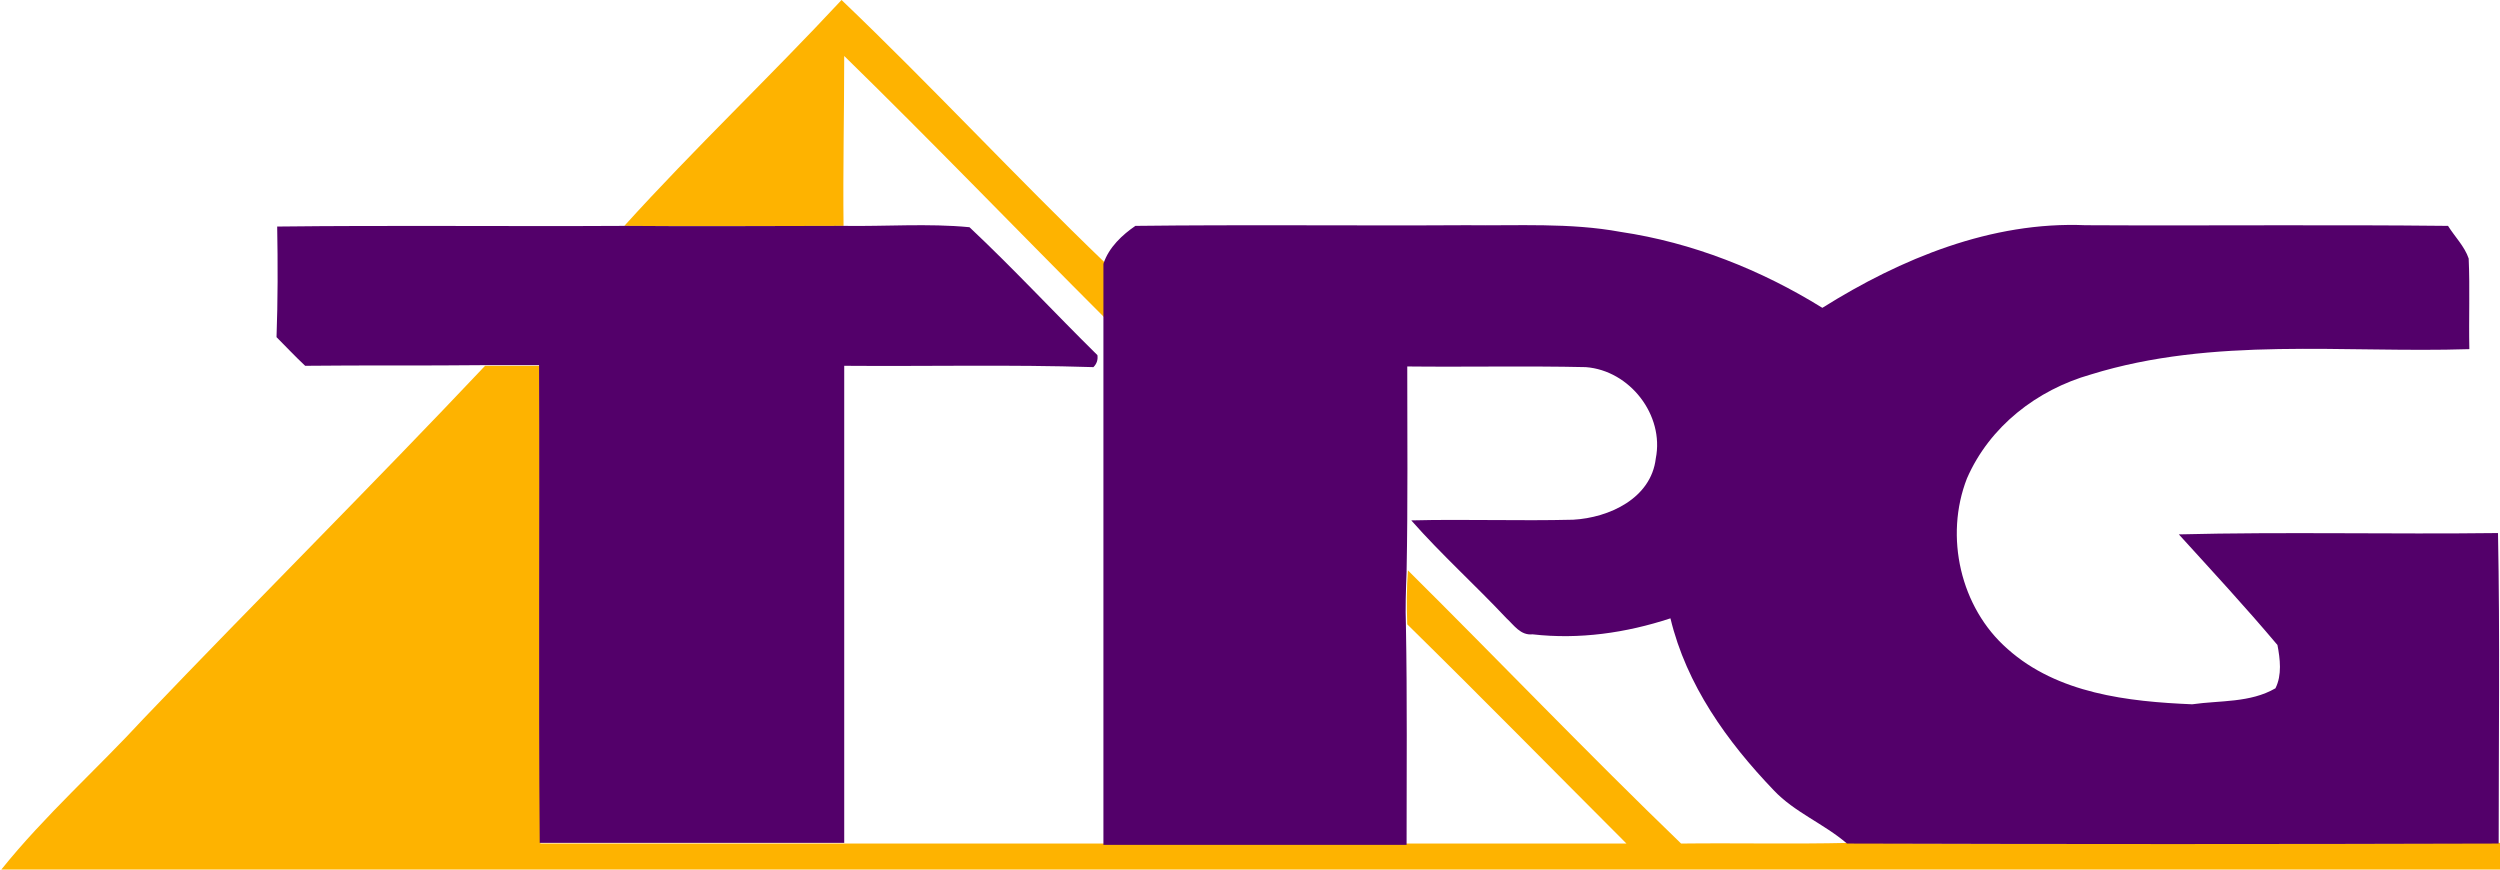 <?xml version="1.0" encoding="utf-8"?>
<!-- Generator: Adobe Illustrator 24.2.0, SVG Export Plug-In . SVG Version: 6.00 Build 0)  -->
<svg version="1.1" id="Layer_1" xmlns="http://www.w3.org/2000/svg" xmlns:xlink="http://www.w3.org/1999/xlink" x="0px" y="0px"
	 width="375.2px" height="130.6px" viewBox="0 0 375.2 130.6" style="enable-background:new 0 0 375.2 130.6;" xml:space="preserve"
	>
<style type="text/css">
	.st0{fill:#FEB300;}
	.st1{fill:#53006A;}
</style>
<g id="_x23_ffffffff">
</g>
<g id="_x23_feb300ff">
	<path class="st0" d="M93.7,33.9c10.5-11.6,21.9-22.4,32.6-33.9c13.4,12.8,26.1,26.5,39.5,39.4c0,2.8,0,5.5,0,8.3
		c-13.1-13.1-25.9-26.4-39.1-39.3c0,8.5-0.2,17-0.1,25.5C115.6,33.9,104.7,34,93.7,33.9z"/>
	<path class="st0" d="M72.8,54.9c2.7,0,5.5,0,8.2,0c0.1,23.9-0.1,47.8,0.1,71.7c15.2,0,30.4,0,45.7,0c13,0,26,0,39,0
		c15.2,0,30.3,0,45.5,0c10.9,0,21.8,0,32.8,0c-10.9-10.9-21.8-22-32.9-32.9c-0.1-2.7-0.1-5.4,0.1-8.1c13.7,13.6,27.1,27.6,41,41
		c8.4-0.1,16.8,0.1,25.2-0.1c32.6,0.2,65.2,0.1,97.8,0c-0.1,1.4-0.1,2.7-0.1,4c-125,0-250,0-375,0c6.5-8.1,14.4-15.1,21.4-22.7
		C38.5,90.1,55.9,72.8,72.8,54.9z"/>
</g>
<g id="_x23_53006aff">
	<path class="st1" d="M41.6,34c17.4-0.2,34.8,0,52.2-0.1c10.9,0.1,21.9,0,32.8,0c6.3,0.1,12.7-0.4,18.9,0.2
		c6.6,6.2,12.8,12.9,19.2,19.2c0.1,0.7-0.1,1.3-0.6,1.8c-12.5-0.4-24.9-0.1-37.4-0.2c0,23.9,0,47.7,0,71.6c-15.2,0-30.5,0-45.7,0
		c-0.2-23.9,0-47.8-0.1-71.7c-2.7,0-5.5,0-8.2,0c-9,0.1-17.9,0-26.9,0.1c-1.5-1.4-2.9-2.9-4.3-4.3C41.7,45.1,41.7,39.5,41.6,34z"/>
	<path class="st1" d="M170.4,33.9c16.6-0.2,33.2,0,49.7-0.1c7.7,0.1,15.5-0.4,23.1,1c10.8,1.6,21.1,5.7,30.3,11.4
		c11.8-7.4,25.4-13,39.5-12.4c18.1,0.1,36.3-0.1,54.4,0.1c1,1.6,2.5,3.1,3.1,4.9c0.2,4.5,0,9.1,0.1,13.6
		c-18.9,0.6-38.4-1.9-56.8,3.8c-8.1,2.3-15.2,7.8-18.6,15.6c-3.4,8.7-1,19.4,6.1,25.6c7.5,6.7,18.1,7.9,27.7,8.3
		c4.2-0.6,8.7-0.2,12.5-2.4c1-2,0.7-4.4,0.3-6.5c-4.8-5.7-9.8-11.1-14.8-16.6c15.9-0.4,31.9,0,47.9-0.2c0.3,15.5,0.1,31.1,0.1,46.6
		c-32.6,0.1-65.2,0.1-97.8,0c-3.5-3-7.9-4.7-11-8c-7-7.3-13.1-15.8-15.5-25.8c-6.7,2.2-13.7,3.2-20.7,2.4c-1.8,0.2-2.8-1.4-3.9-2.4
		c-4.7-5-9.8-9.6-14.3-14.7c8.1-0.2,16.2,0.1,24.3-0.1c5.4-0.3,11.7-3.2,12.4-9.2c1.3-6.5-3.9-13.2-10.5-13.7
		c-8.9-0.2-17.9,0-26.8-0.1c0,10.3,0.1,20.5-0.1,30.8c-0.1,2.7-0.2,5.4-0.1,8.1c0.2,10.9,0.1,21.9,0.1,32.9c-15.2,0-30.3,0-45.5,0
		c0-26.3,0-52.6,0-78.9c0-2.8,0-5.5,0-8.3C166.4,37.1,168.5,35.2,170.4,33.9z"/>
</g>
</svg>
